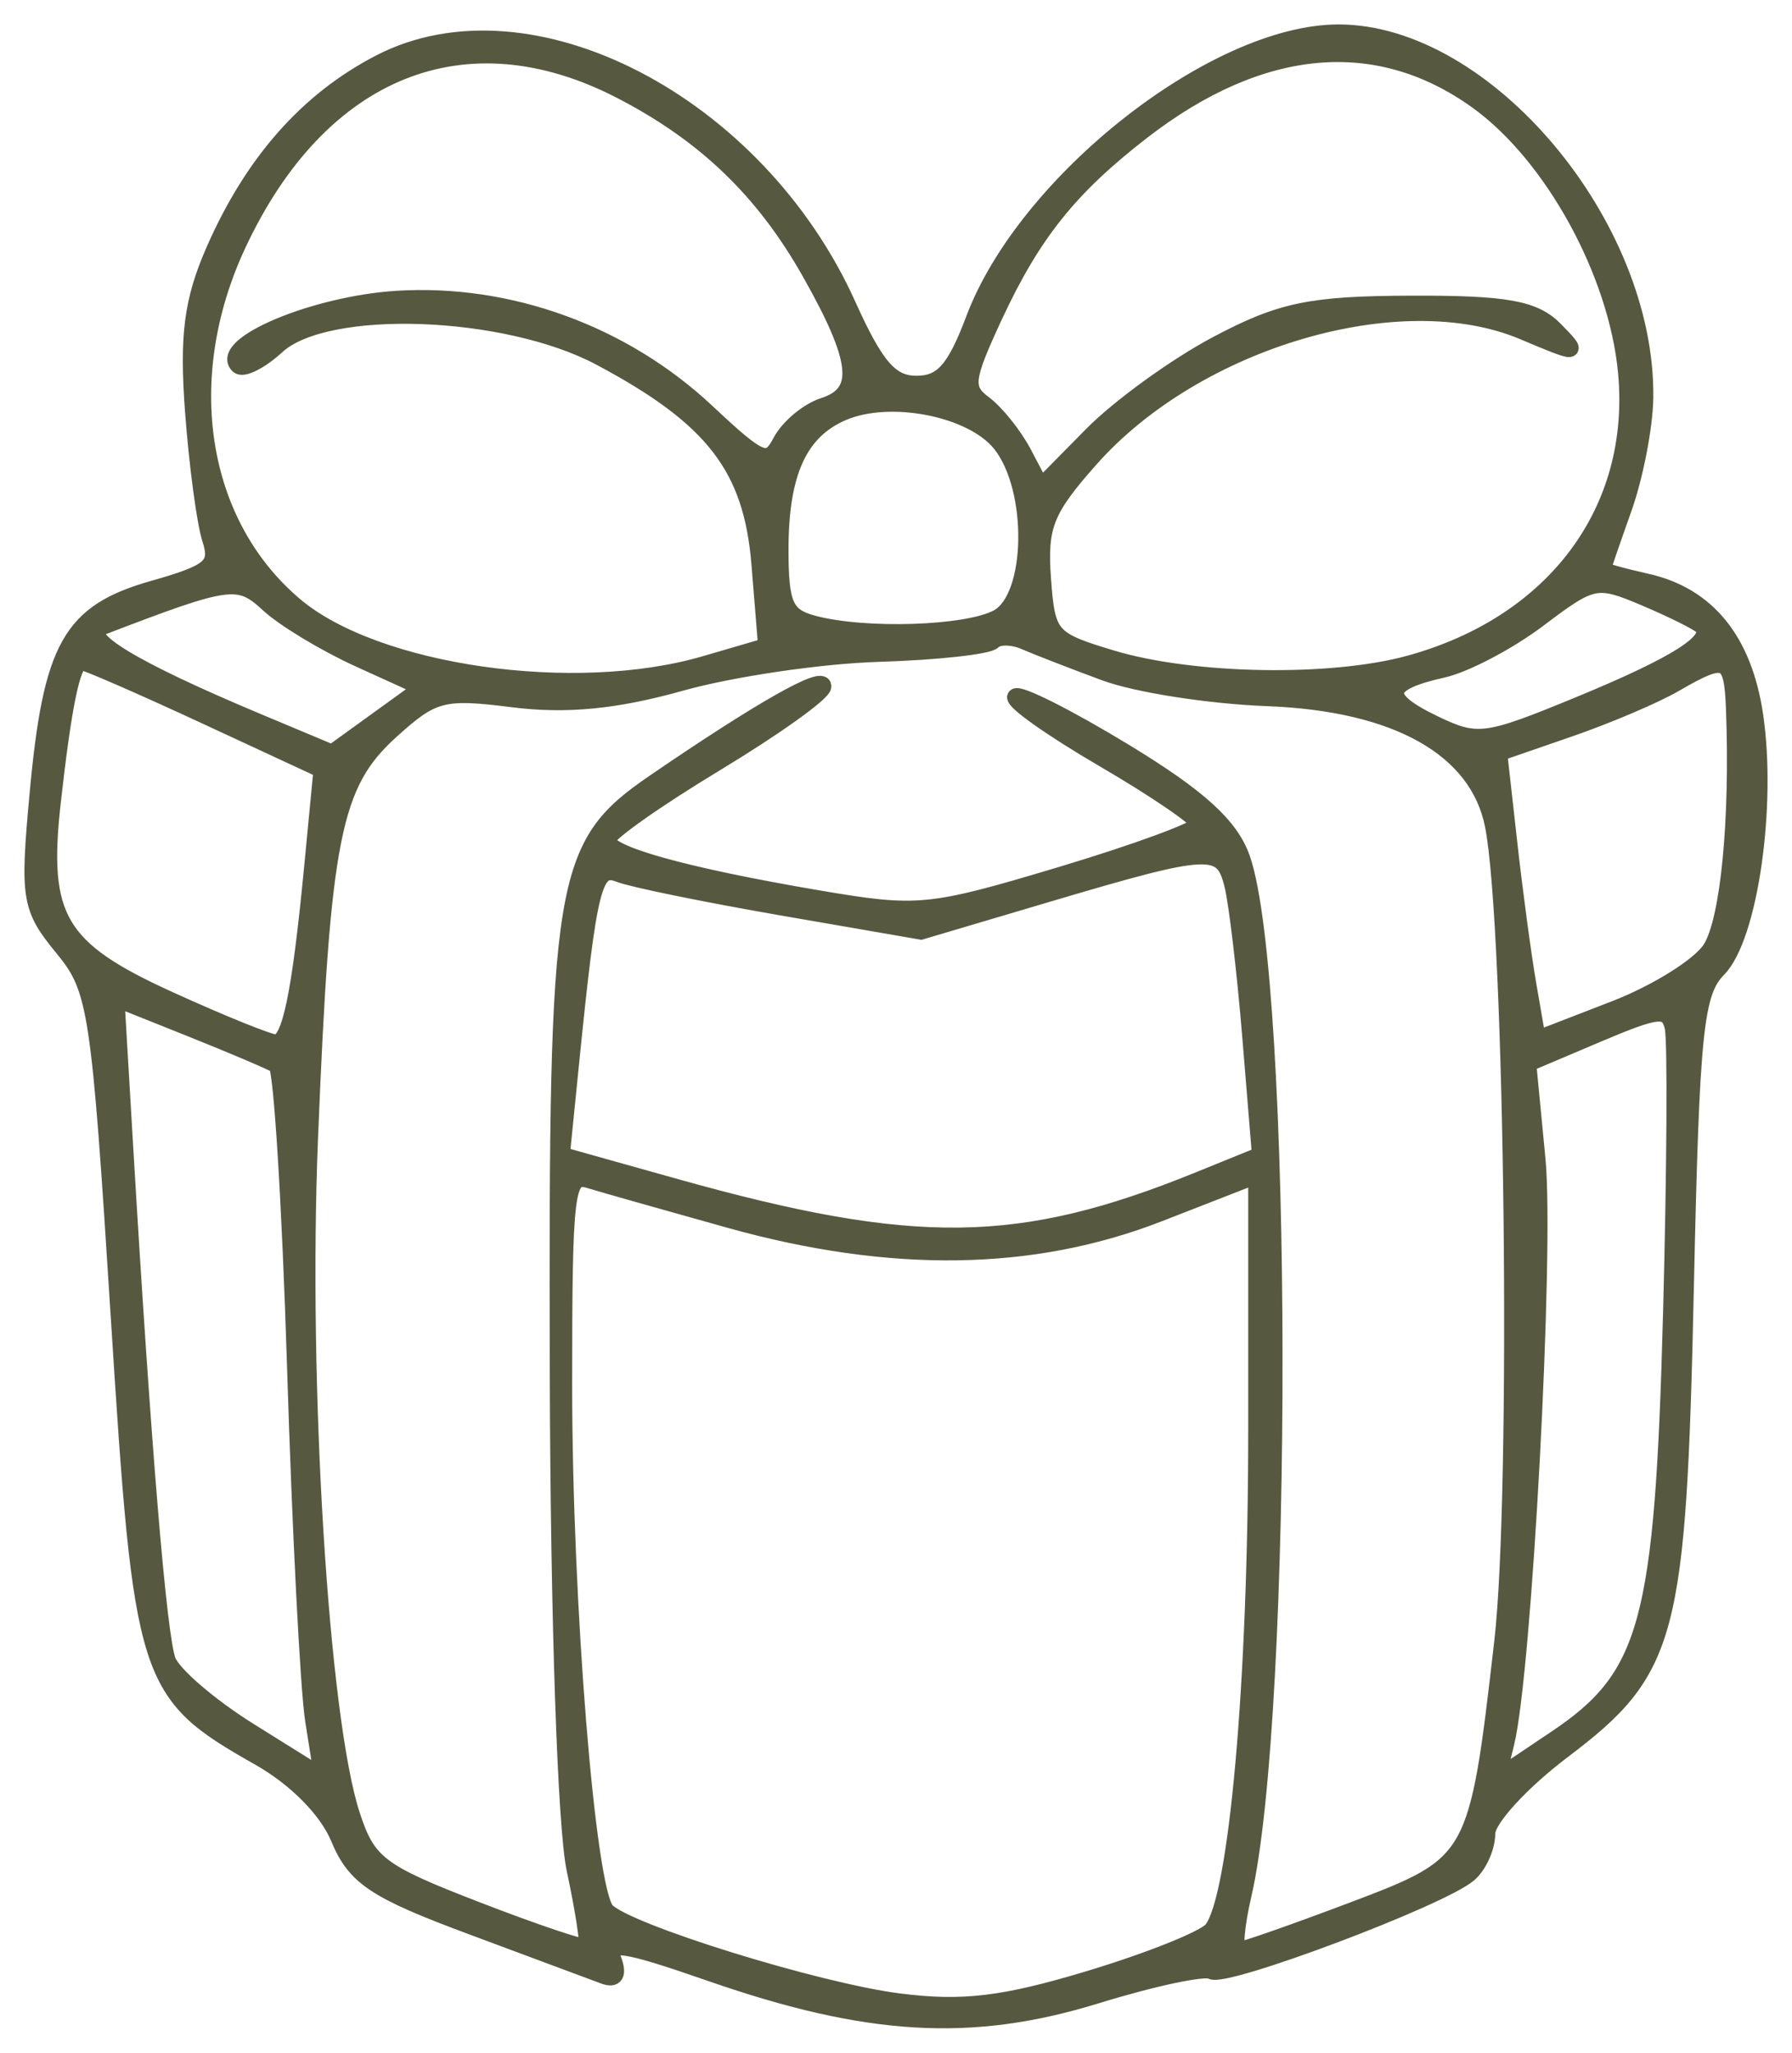 <?xml version="1.0" encoding="UTF-8"?> <svg xmlns="http://www.w3.org/2000/svg" width="55" height="63" viewBox="0 0 55 63" fill="none"> <path fill-rule="evenodd" clip-rule="evenodd" d="M11.667 1.92C9.443 3.067 7.757 4.975 6.569 7.686C5.895 9.227 5.756 10.3 5.929 12.628C6.051 14.263 6.286 16.025 6.452 16.543C6.715 17.365 6.491 17.561 4.707 18.068C2.161 18.791 1.574 19.835 1.156 24.386C0.863 27.568 0.911 27.863 1.93 29.103C2.961 30.358 3.05 30.938 3.649 40.41C4.359 51.618 4.469 51.964 7.953 53.939C9.078 54.577 10.037 55.547 10.396 56.41C10.898 57.619 11.507 58.025 14.48 59.13C16.402 59.844 18.226 60.524 18.533 60.64C18.893 60.776 18.996 60.599 18.823 60.139C18.599 59.55 19.114 59.622 21.805 60.558C26.648 62.242 29.816 62.425 33.652 61.243C35.393 60.706 36.982 60.369 37.182 60.495C37.59 60.751 44.197 58.265 45.076 57.524C45.388 57.261 45.643 56.695 45.643 56.266C45.643 55.837 46.689 54.694 47.967 53.727C51.24 51.251 51.503 50.257 51.739 39.476C51.911 31.627 52.031 30.458 52.737 29.741C53.695 28.769 54.278 24.748 53.866 21.959C53.525 19.653 52.401 18.268 50.532 17.852C49.791 17.686 49.188 17.516 49.191 17.475C49.195 17.432 49.485 16.589 49.836 15.601C50.187 14.612 50.482 13.082 50.493 12.199C50.557 6.904 45.596 1 41.083 1C37.296 1 31.48 5.571 29.89 9.798C29.307 11.346 28.92 11.782 28.129 11.782C27.332 11.782 26.88 11.262 26.021 9.357C23.227 3.162 16.259 -0.447 11.667 1.92ZM19.063 2.788C21.643 4.123 23.439 5.851 24.858 8.362C26.386 11.066 26.489 12.066 25.279 12.456C24.791 12.613 24.2 13.107 23.964 13.553C23.576 14.291 23.366 14.207 21.686 12.632C19.124 10.232 15.62 8.958 12.175 9.175C9.658 9.334 6.684 10.582 7.309 11.216C7.45 11.36 7.987 11.091 8.502 10.619C10.012 9.234 15.522 9.429 18.418 10.97C21.895 12.82 23.072 14.345 23.313 17.314L23.518 19.831L21.632 20.382C17.633 21.549 11.52 20.671 9.045 18.574C6.088 16.069 5.385 11.621 7.298 7.514C9.816 2.11 14.286 0.314 19.063 2.788ZM45.338 3.101C47.645 4.761 49.623 8.361 49.91 11.421C50.308 15.663 47.716 19.145 43.252 20.368C40.85 21.026 36.606 20.951 34.133 20.208C32.225 19.635 32.135 19.531 32.006 17.746C31.89 16.137 32.092 15.634 33.484 14.07C36.734 10.42 42.983 8.587 46.751 10.178C48.454 10.898 48.49 10.895 47.729 10.118C47.093 9.47 46.223 9.314 43.302 9.324C40.222 9.335 39.314 9.524 37.357 10.56C36.087 11.232 34.351 12.489 33.499 13.354L31.95 14.926L31.42 13.916C31.128 13.36 30.579 12.673 30.201 12.39C29.586 11.93 29.621 11.64 30.524 9.694C31.696 7.171 32.834 5.749 35.059 4.029C38.693 1.218 42.273 0.895 45.338 3.101ZM30.702 13.615C31.808 14.988 31.757 18.337 30.621 18.954C29.683 19.463 26.523 19.565 24.947 19.136C24.103 18.907 23.951 18.56 23.951 16.867C23.951 14.509 24.53 13.236 25.861 12.663C27.318 12.036 29.828 12.529 30.702 13.615ZM11.037 20.234L12.954 21.105L11.572 22.103L10.19 23.102L7.885 22.136C4.015 20.512 2.397 19.523 3.145 19.236C7.047 17.738 7.322 17.701 8.236 18.545C8.723 18.995 9.983 19.756 11.037 20.234ZM52.231 19.217C52.648 19.64 51.492 20.381 48.474 21.625C45.594 22.813 45.342 22.846 44.002 22.201C42.375 21.418 42.452 20.958 44.275 20.552C44.978 20.395 46.317 19.689 47.25 18.982C48.876 17.752 49.013 17.725 50.482 18.348C51.326 18.706 52.113 19.097 52.231 19.217ZM33.912 20.645C34.886 21.006 37.125 21.355 38.889 21.422C42.882 21.572 45.361 22.973 45.827 25.342C46.439 28.452 46.637 45.796 46.113 50.371C45.338 57.13 45.3 57.198 41.502 58.631C39.723 59.303 38.155 59.852 38.017 59.852C37.88 59.852 37.944 59.094 38.159 58.168C39.45 52.618 39.424 30.098 38.123 26.351C37.772 25.342 36.803 24.461 34.512 23.068C32.789 22.021 31.284 21.262 31.167 21.38C31.051 21.5 32.267 22.363 33.872 23.299C35.477 24.235 36.789 25.133 36.789 25.293C36.789 25.453 34.884 26.154 32.556 26.852C28.522 28.061 28.169 28.095 25.093 27.57C21.024 26.877 18.639 26.213 18.639 25.777C18.639 25.59 20.127 24.539 21.946 23.439C23.766 22.34 25.26 21.273 25.266 21.067C25.28 20.681 23.339 21.783 20.091 24.005C17.238 25.958 17.084 26.902 17.124 42.107C17.144 49.689 17.36 56.074 17.641 57.381C17.906 58.617 18.069 59.682 18.002 59.75C17.936 59.817 16.408 59.303 14.608 58.606C11.636 57.457 11.285 57.189 10.799 55.698C9.838 52.746 9.202 42.493 9.511 34.919C9.887 25.672 10.208 24.057 11.995 22.437C13.285 21.266 13.593 21.186 15.732 21.457C17.372 21.665 18.902 21.517 20.896 20.957C22.455 20.52 25.186 20.117 26.966 20.063C28.746 20.008 30.329 19.835 30.484 19.678C30.64 19.52 31.076 19.526 31.454 19.691C31.831 19.855 32.938 20.285 33.912 20.645ZM6.304 21.973L9.871 23.628L9.588 26.577C9.21 30.522 8.903 31.999 8.463 31.999C8.262 31.999 6.781 31.4 5.174 30.667C1.783 29.124 1.221 28.173 1.613 24.646C1.947 21.648 2.221 20.318 2.506 20.318C2.633 20.318 4.342 21.063 6.304 21.973ZM53.224 21.778C53.352 25.197 53.054 28.244 52.505 29.116C52.182 29.631 50.854 30.463 49.555 30.966L47.192 31.88L46.91 30.255C46.754 29.36 46.488 27.387 46.319 25.87L46.01 23.111L48.15 22.372C49.328 21.966 50.789 21.345 51.398 20.991C52.984 20.072 53.163 20.149 53.224 21.778ZM37.829 27.169C37.966 27.725 38.213 29.815 38.377 31.814L38.675 35.448L36.794 36.212C31.304 38.441 28.069 38.483 20.707 36.419L17.24 35.447L17.515 32.712C18.077 27.127 18.229 26.524 19.009 26.828C19.407 26.983 21.653 27.442 24 27.849L28.268 28.588L32.197 27.423C37.165 25.951 37.524 25.935 37.829 27.169ZM8.485 32.69C8.647 32.791 8.906 36.974 9.061 41.983C9.216 46.993 9.466 51.863 9.616 52.805L9.888 54.517L7.666 53.13C6.444 52.367 5.311 51.394 5.148 50.968C4.864 50.226 4.38 44.382 3.828 35.034L3.57 30.657L5.88 31.581C7.151 32.089 8.322 32.588 8.485 32.69ZM51.292 40.31C51.039 49.801 50.594 51.447 47.763 53.347L45.967 54.554L46.227 53.497C46.767 51.306 47.457 38.395 47.184 35.578L46.901 32.644L49.038 31.738C50.908 30.945 51.197 30.919 51.342 31.527C51.433 31.91 51.411 35.862 51.292 40.31ZM22.402 37.443C27.356 38.824 31.694 38.759 35.572 37.247L38.56 36.082V43.891C38.56 51.647 37.969 58.274 37.192 59.226C36.97 59.499 35.277 60.177 33.432 60.733C30.798 61.527 29.544 61.676 27.596 61.429C25.073 61.109 19.22 59.291 18.614 58.639C18.021 58 17.311 49.206 17.311 42.508C17.311 36.501 17.372 36 18.085 36.219C18.511 36.349 20.454 36.9 22.402 37.443Z" fill="#565940" stroke="#565940" stroke-width="0.5"></path> </svg> 
